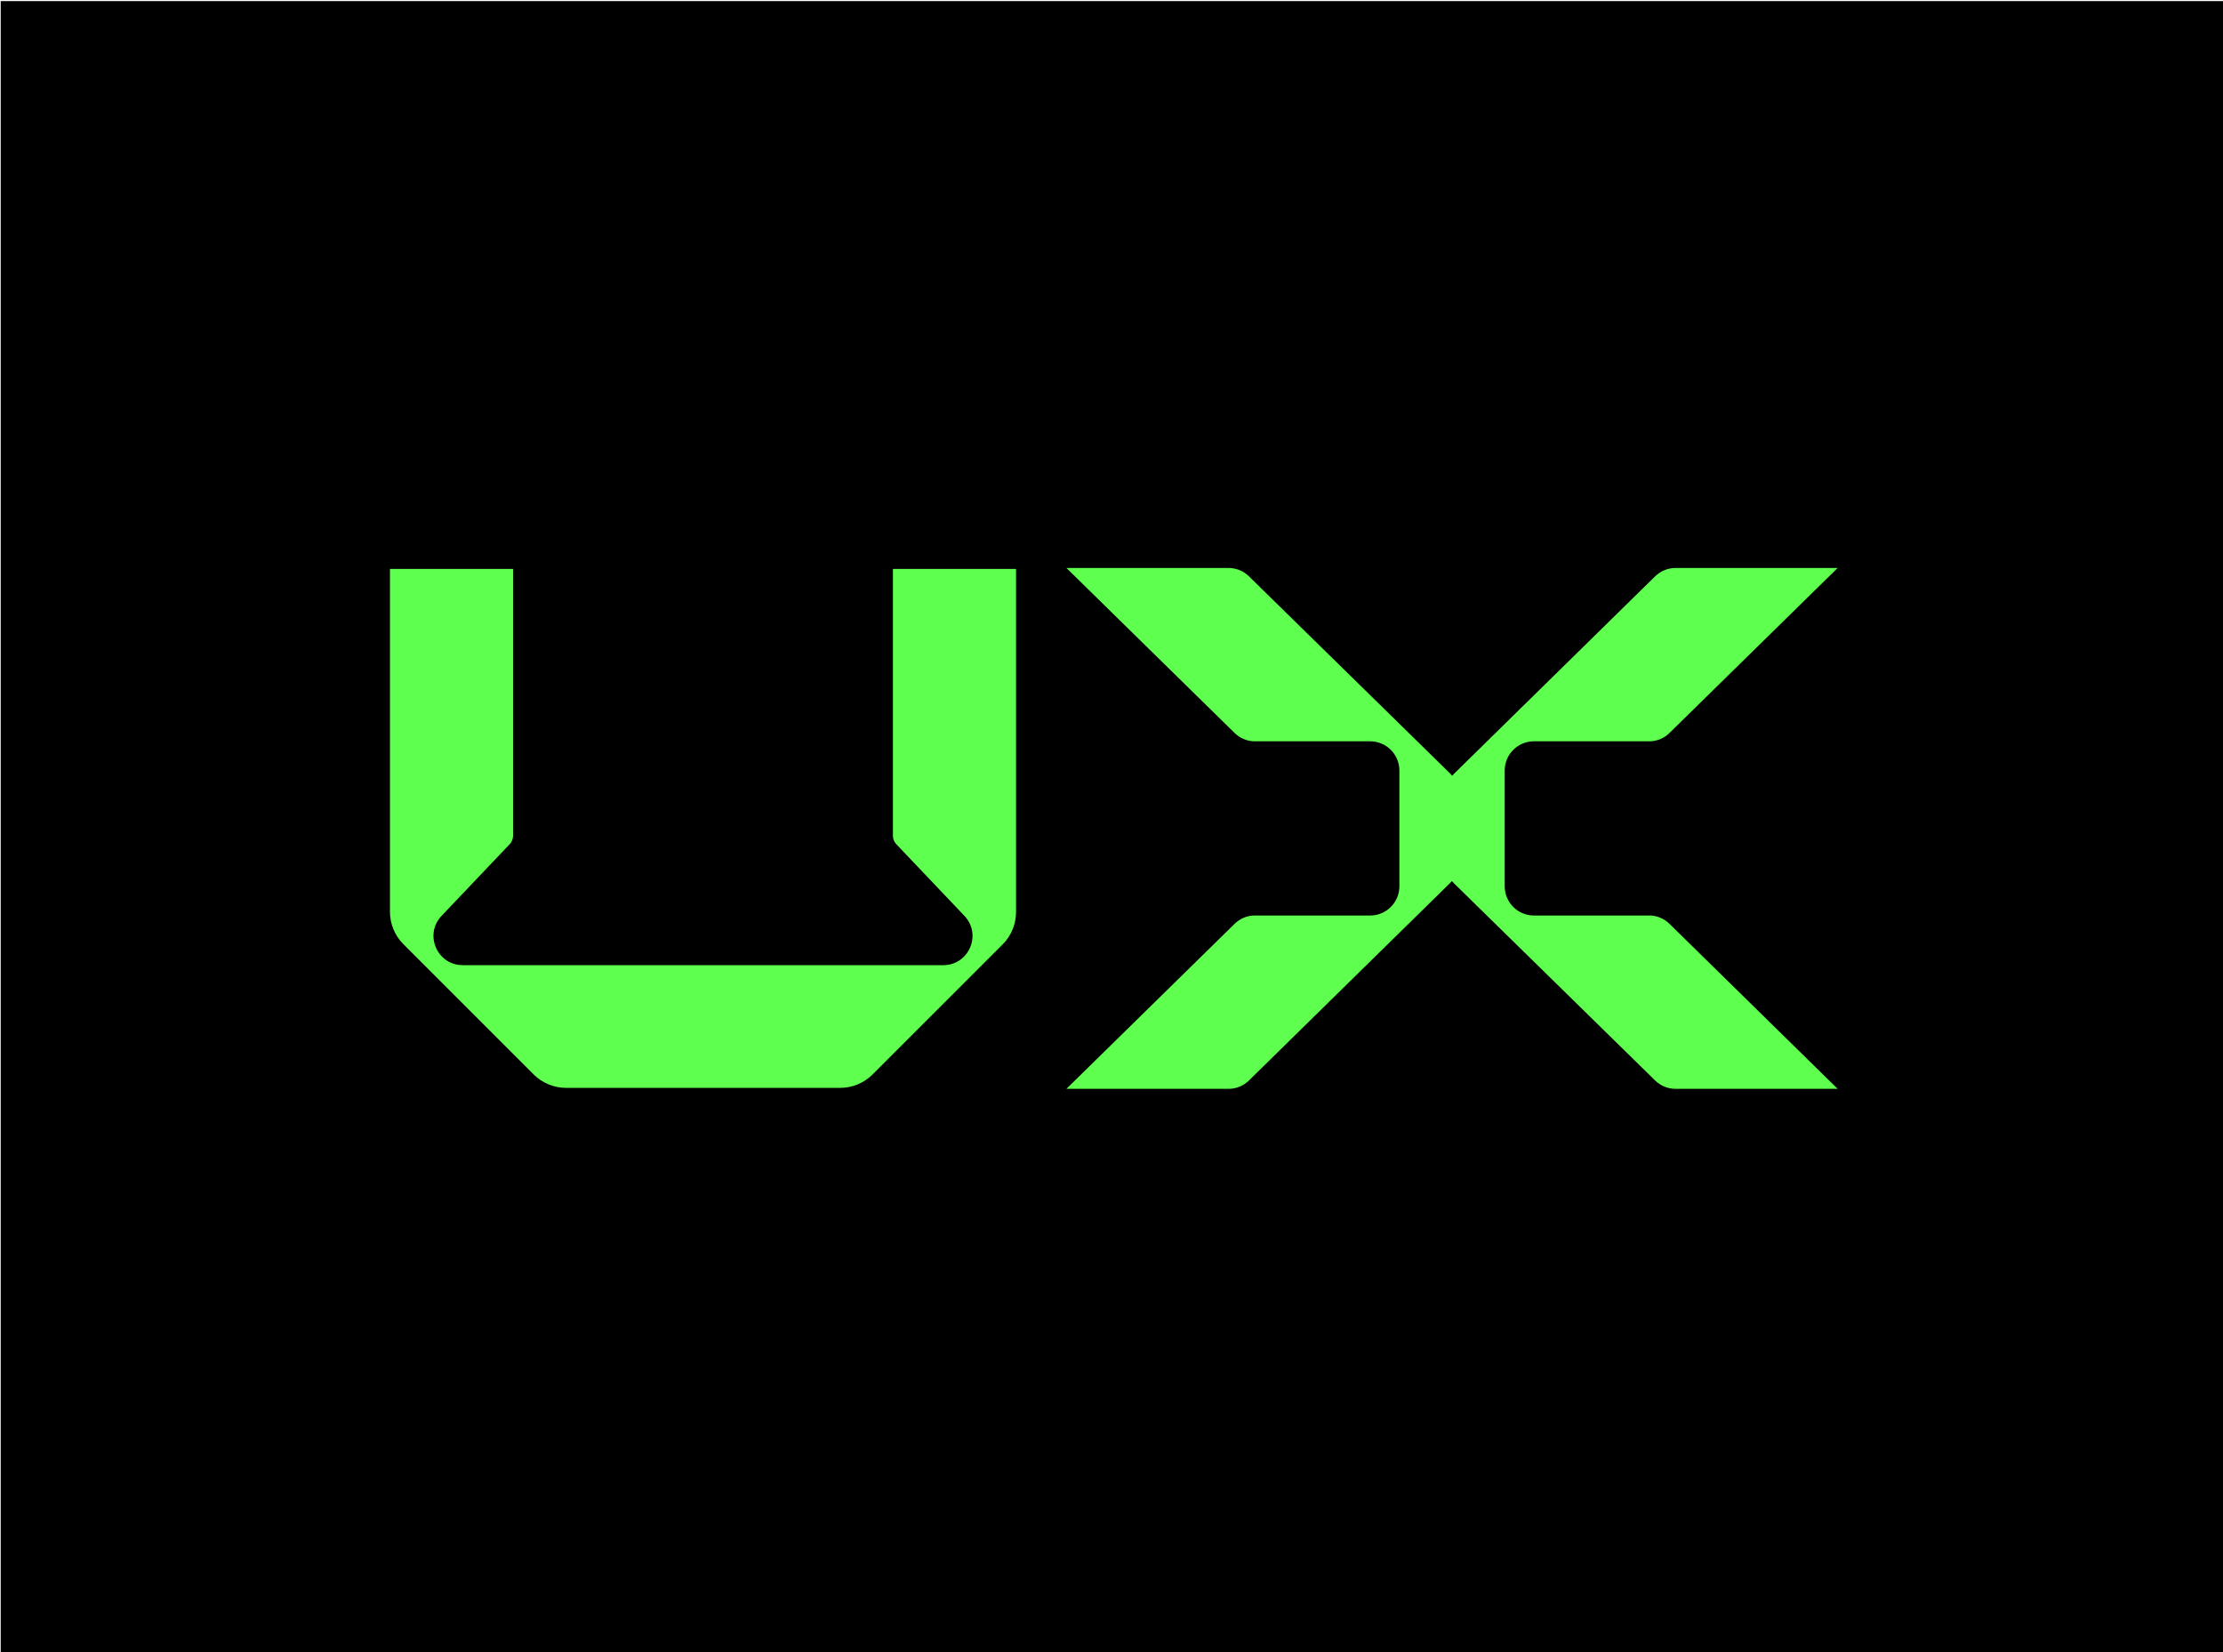 <?xml version="1.0" encoding="UTF-8" standalone="no"?>
<!-- Created with Inkscape (http://www.inkscape.org/) -->

<svg
   version="1.1"
   id="svg1"
   width="280"
   height="208.125"
   viewBox="0 0 280 208.125"
   xmlns="http://www.w3.org/2000/svg"
   xmlns:svg="http://www.w3.org/2000/svg">
  <defs
     id="defs1">
    <clipPath
       clipPathUnits="userSpaceOnUse"
       id="clipPath3">
      <path
         d="M 0,859.611 H 859.611 V 0 H 0 Z"
         transform="translate(-370.534,-427.815)"
         id="path3" />
    </clipPath>
    <clipPath
       clipPathUnits="userSpaceOnUse"
       id="clipPath5">
      <path
         d="M 0,859.611 H 859.611 V 0 H 0 Z"
         transform="translate(-573.964,-406.42)"
         id="path5" />
    </clipPath>
  </defs>
  <g
     id="layer-MC0">
    <g
       id="g6"
       transform="matrix(0.352,0,0,0.352,-63.271,-98.421)">
      <rect
         style="fill:#000000;stroke:none;stroke-width:3.424"
         id="rect5"
         width="796.576"
         height="592.098"
         x="180"
         y="280" />
      <g
         id="g5"
         transform="translate(5.214,2.974)">
        <path
           id="path2"
           d="m 0,0 c 0,-0.832 0.32,-1.633 0.893,-2.237 l 18.303,-19.26 c 4.742,-4.99 1.205,-13.232 -5.68,-13.232 h -129.001 c -6.885,0 -10.422,8.242 -5.68,13.232 l 18.303,19.26 c 0.573,0.604 0.893,1.405 0.893,2.237 v 71.652 h -33.046 v -92.045 c 0,-3.26 1.295,-6.387 3.6,-8.692 l 12.923,-12.923 16.523,-16.527 5.536,-5.536 c 2.306,-2.305 5.432,-3.6 8.692,-3.6 h 73.584 c 3.26,0 6.386,1.295 8.692,3.6 l 5.465,5.465 23.985,23.981 5.461,5.461 c 2.305,2.305 3.6,5.432 3.6,8.692 V 71.652 H 0 Z"
           style="fill:#5fff4f;fill-opacity:1;fill-rule:nonzero;stroke:none"
           transform="matrix(1.333,0,0,-1.333,494.046,575.728)"
           clip-path="url(#clipPath3)" />
        <path
           id="path4"
           d="m 0,0 h -31.406 c -4.336,0 -7.85,3.515 -7.85,7.85 v 31.071 c 0,4.336 3.514,7.851 7.85,7.851 H 0 c 1.864,0.127 3.629,0.907 4.97,2.224 l 45.158,44.31 H 6.626 c -2.06,0 -4.037,-0.808 -5.507,-2.25 L -52.974,37.942 c -0.134,-0.135 -0.253,-0.28 -0.379,-0.421 -0.173,0.199 -0.347,0.397 -0.536,0.583 l -54.013,52.952 c -1.47,1.442 -3.447,2.25 -5.507,2.25 h -43.502 l 45.157,-44.31 c 1.342,-1.317 3.107,-2.097 4.971,-2.224 h 31.405 c 4.336,0 7.851,-3.515 7.851,-7.851 V 7.85 C -67.527,3.515 -71.042,0 -75.378,0 h -31.405 c -1.864,-0.128 -3.629,-0.908 -4.971,-2.225 l -45.157,-44.31 h 43.502 c 2.059,0 4.037,0.808 5.507,2.251 L -53.809,8.83 c 0.133,0.134 0.253,0.279 0.378,0.421 0.173,-0.2 0.347,-0.398 0.537,-0.584 L 1.119,-44.284 c 1.47,-1.443 3.447,-2.251 5.507,-2.251 H 50.128 L 4.97,-2.225 C 3.628,-0.908 1.864,-0.128 0,0"
           style="fill:#5fff4f;fill-opacity:1;fill-rule:nonzero;stroke:none"
           transform="matrix(1.333,0,0,-1.333,765.285,604.255)"
           clip-path="url(#clipPath5)" />
      </g>
    </g>
  </g>
</svg>
